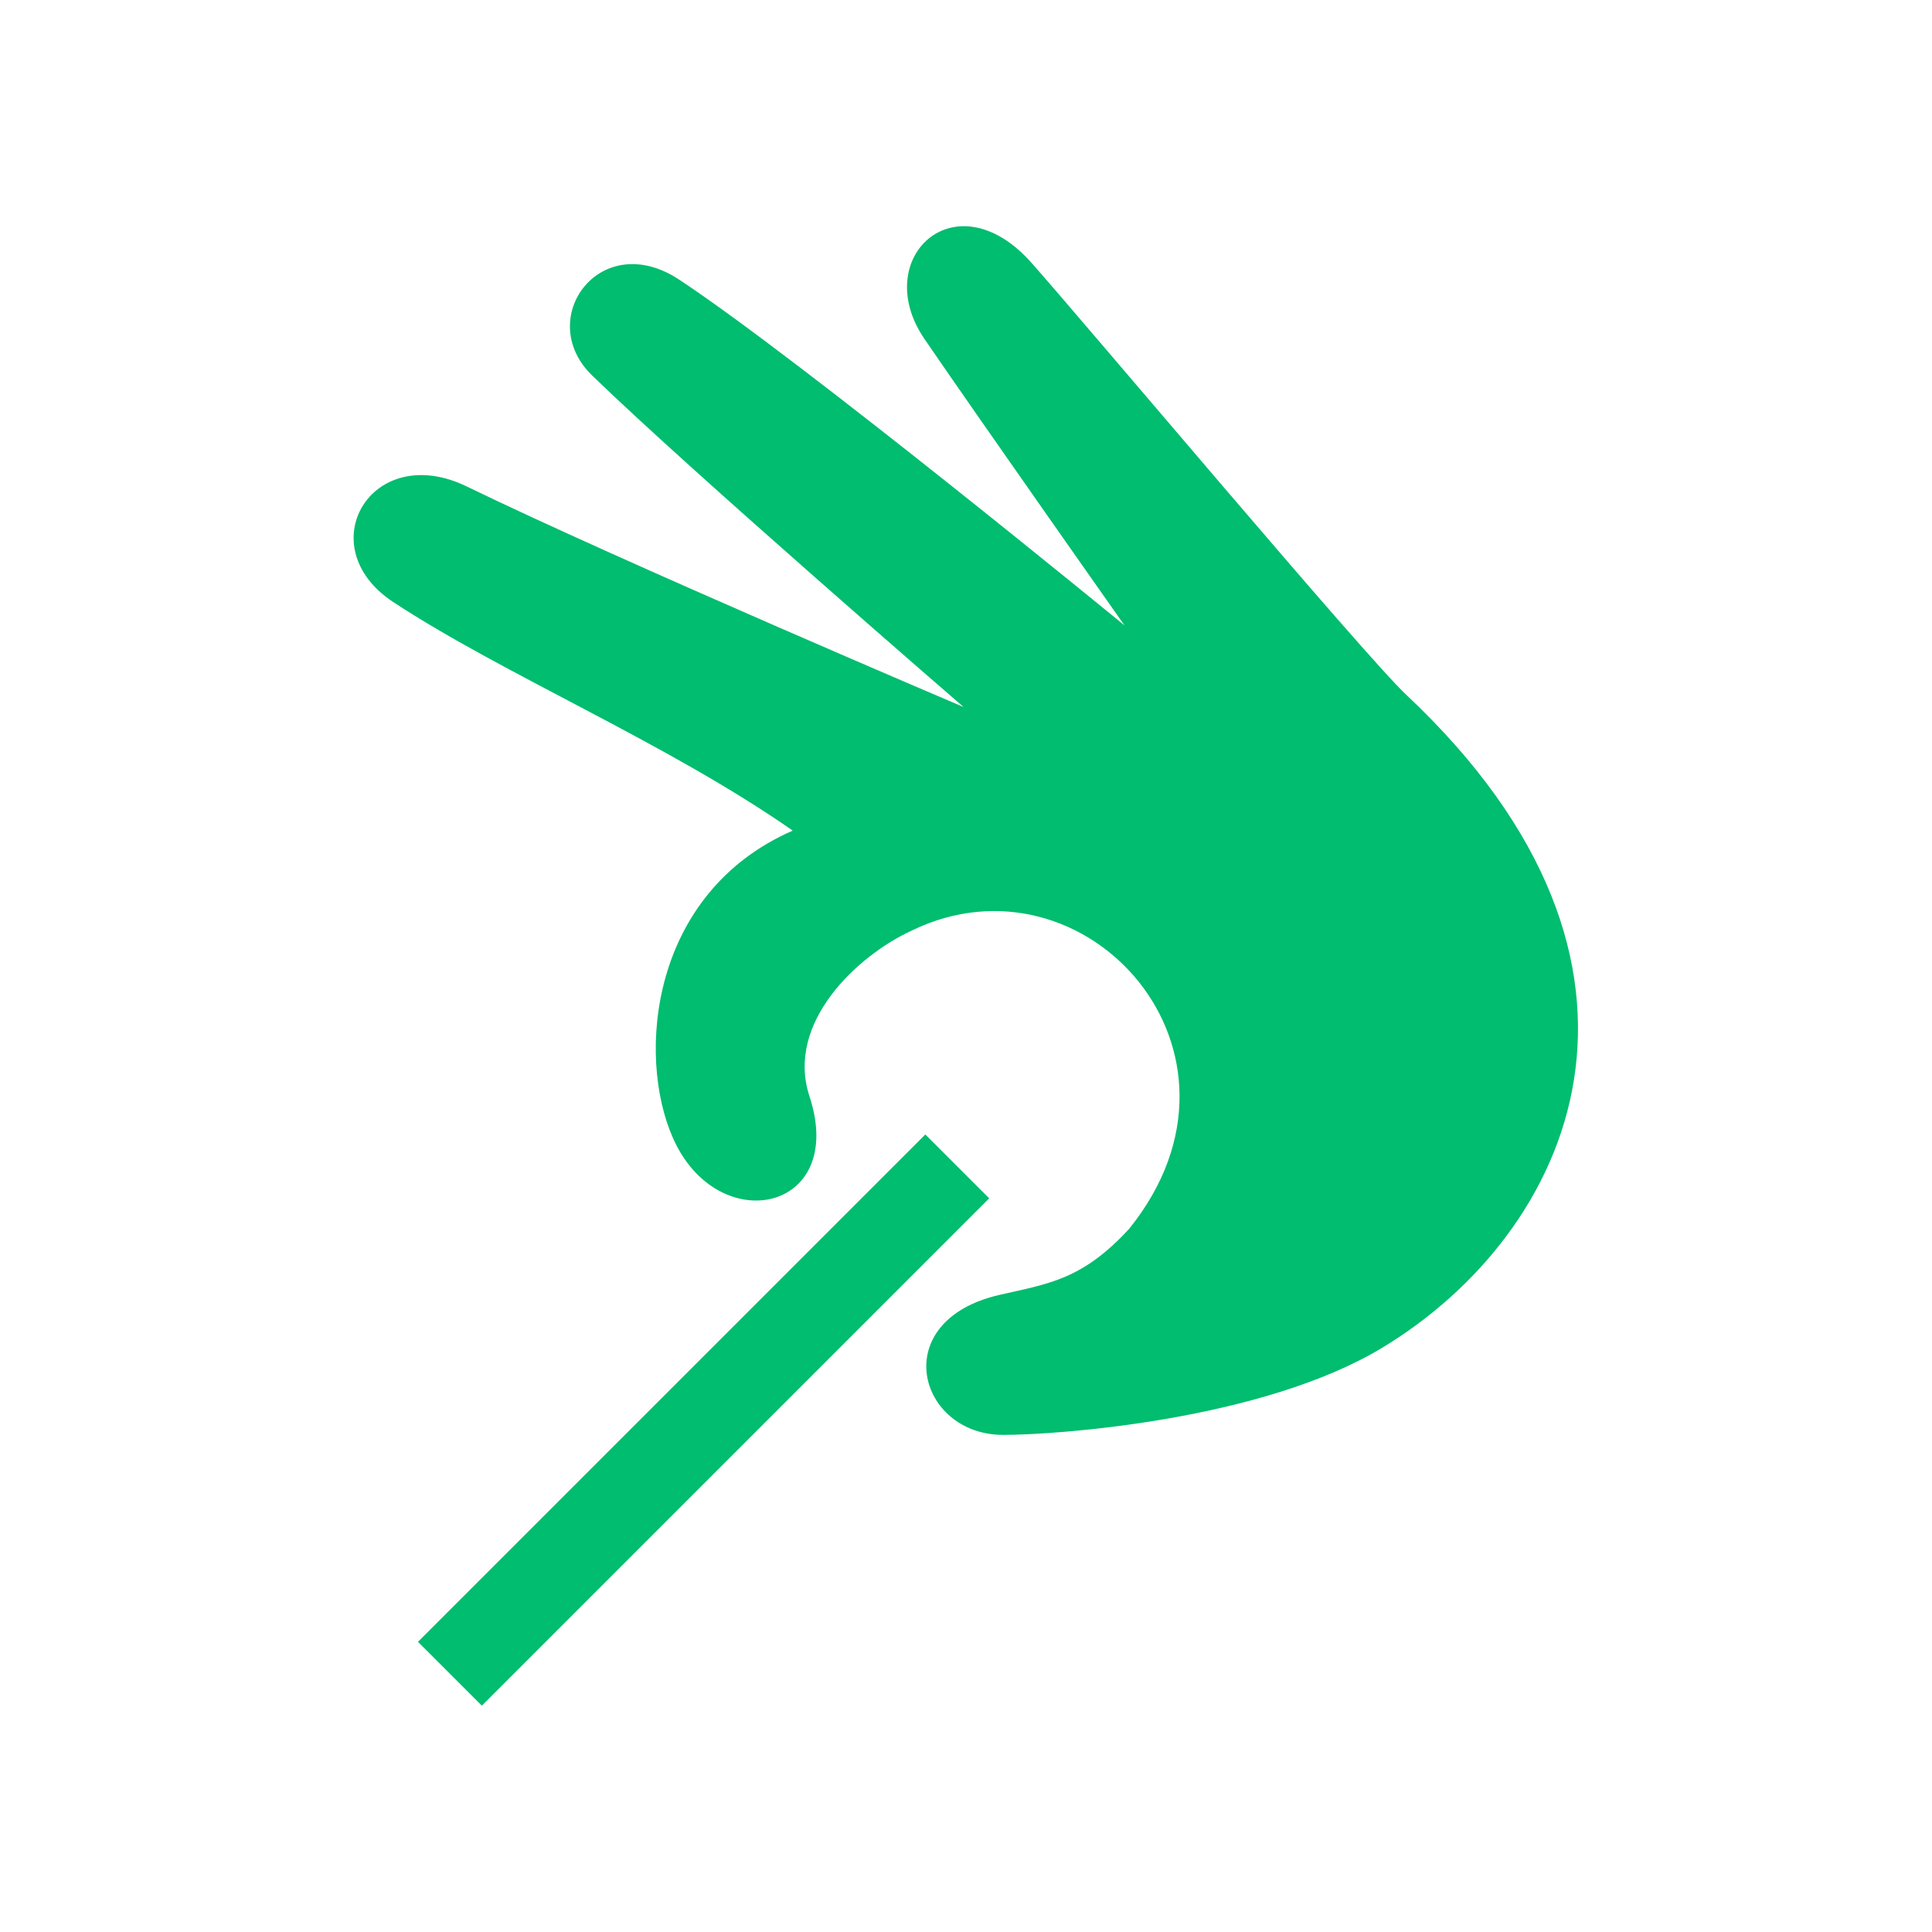 <?xml version="1.0" encoding="utf-8"?>
<!-- Generator: Adobe Illustrator 27.3.1, SVG Export Plug-In . SVG Version: 6.00 Build 0)  -->
<svg version="1.1" id="Layer_1" xmlns="http://www.w3.org/2000/svg" xmlns:xlink="http://www.w3.org/1999/xlink" x="0px" y="0px"
	 viewBox="0 0 126 126" style="enable-background:new 0 0 126 126;" xml:space="preserve">
<style type="text/css">
	.st0{fill:#00BD6F;}
	.st1{fill-rule:evenodd;clip-rule:evenodd;fill:#00BD6F;}
</style>
<rect x="22.5" y="89.67" transform="matrix(0.707 -0.707 0.707 0.707 -52.045 59.586)" class="st0" width="46.8" height="5.89"/>
<path class="st1" d="M91.71,45.31C89,42.77,70.88,21.21,67.28,17.15c-4.97-5.61-10.59-0.3-6.98,4.97
	c3.93,5.74,13.04,18.67,13.04,18.67S52.33,23.55,44.3,18.24c-5.16-3.41-9.49,2.56-5.68,6.25c6.44,6.25,24.22,21.62,24.22,21.62
	s-22.46-9.55-32.39-14.38c-6.23-3.03-10.3,3.91-4.81,7.53c7.26,4.77,17.79,9.15,26.06,14.91C42.43,58.22,41.5,68.8,43.88,74.2
	c2.9,6.61,11.4,4.87,8.91-2.71c-1.58-4.81,3.16-9.19,6.67-10.8c11.32-5.51,23.45,7.95,14.18,19.45c-3.08,3.35-5.29,3.58-8.46,4.31
	c-7.38,1.7-5.32,9.13,0.24,9.13c3.59,0,16.9-0.96,24.72-5.68C102.56,80.4,110.55,63.01,91.71,45.31"/>
</svg>

